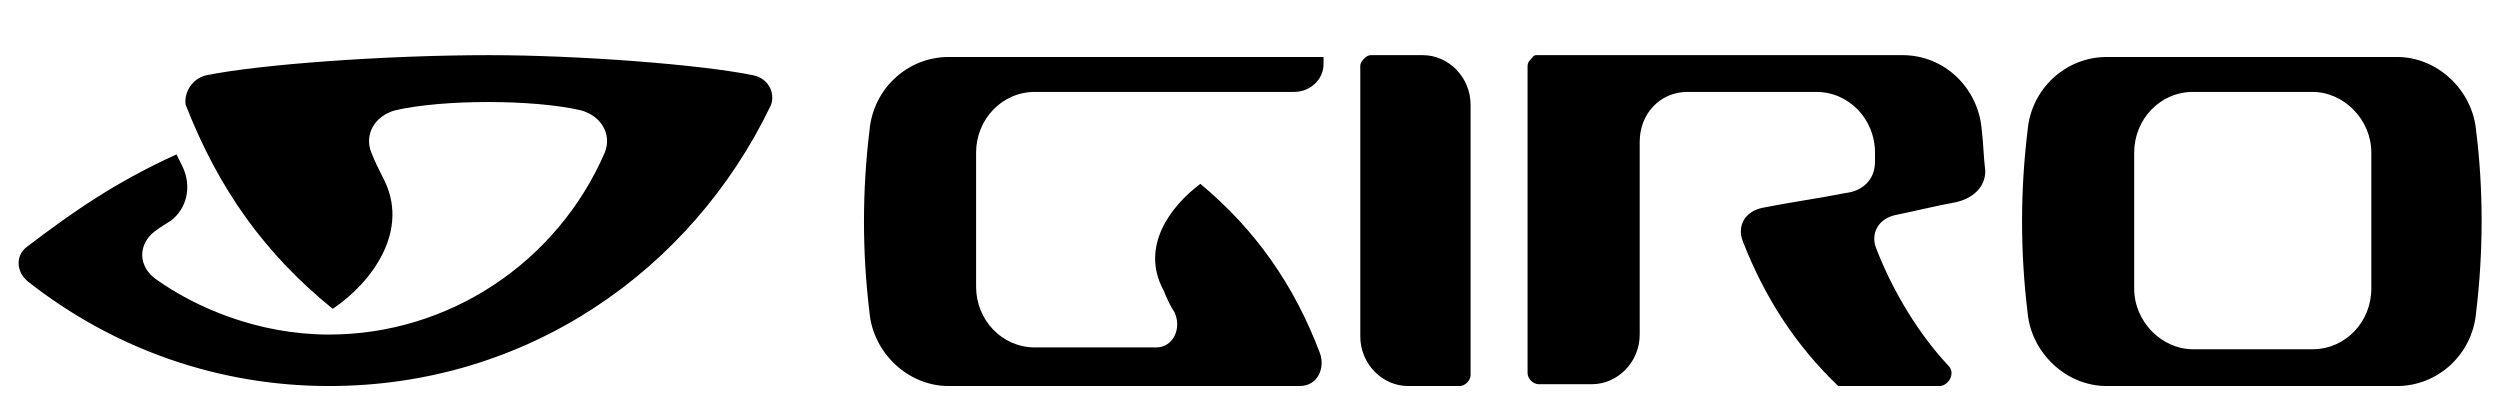 <?xml version="1.0" encoding="utf-8"?>
<!-- Generator: Adobe Illustrator 27.5.0, SVG Export Plug-In . SVG Version: 6.00 Build 0)  -->
<svg version="1.1" id="Capa_1" xmlns="http://www.w3.org/2000/svg" xmlns:xlink="http://www.w3.org/1999/xlink" x="0px" y="0px"
	 viewBox="0 0 136 22" style="enable-background:new 0 0 136 22;" xml:space="preserve">
<g id="Giro_Logo_Desktop">
	<g id="Icons-_x2F_-.Logos-_x2F_-XL" transform="translate(0, -19)">
		<g id="mobile-logo-2" transform="translate(1, 22)">
			<g id="mobile-logo">
				<path id="Shape" d="M133.7,14c-0.2,2.3-2.1,4-4.3,4h-15.8c-2.2,0-4.1-1.8-4.3-4c-0.4-3.3-0.4-6.6,0-9.9c0.2-2.3,2.1-4,4.3-4
					h15.8c2.2,0,4.1,1.8,4.3,4C134.1,7.3,134.1,10.7,133.7,14L133.7,14z M128,5.3c0-1.8-1.5-3.3-3.2-3.3h-6.5
					c-1.8,0-3.2,1.5-3.2,3.3v7.4c0,1.8,1.5,3.3,3.2,3.3h6.5c1.8,0,3.2-1.5,3.2-3.3V5.3z M102.1,8.7c-0.9,0.2-1.4,1-1,1.9
					c0.9,2.3,2.3,4.6,3.9,6.3c0.4,0.4,0,1.1-0.5,1.1H99c-2.3-2.2-4-4.8-5.2-7.9c-0.3-0.8,0.1-1.6,1.1-1.8c1.5-0.3,3-0.5,4.5-0.8
					c0.9-0.1,1.6-0.7,1.6-1.7V5.3c0-1.8-1.4-3.3-3.2-3.3l-7,0c-1.5,0-2.6,1.2-2.6,2.7v10.5c0,1.5-1.2,2.7-2.6,2.7h-2.9
					c-0.3,0-0.6-0.3-0.6-0.6V0.6c0-0.2,0.1-0.3,0.2-0.4S82.4,0,82.6,0h19.9c2.3,0,4.1,1.8,4.3,4c0.1,0.8,0.1,1.5,0.2,2.3
					c0,0.9-0.7,1.5-1.6,1.7C104.3,8.2,103.1,8.5,102.1,8.7L102.1,8.7z M78.4,18h-2.8c-1.4,0-2.6-1.2-2.6-2.7V0.6
					c0-0.2,0.1-0.3,0.2-0.4S73.4,0,73.6,0h2.8C77.8,0,79,1.2,79,2.7v14.7C79,17.7,78.7,18,78.4,18L78.4,18z M62.3,12.8
					C61,10.4,62.7,8.2,64.3,7c3,2.5,5.1,5.5,6.5,9.2c0.3,0.8-0.1,1.8-1.1,1.8H50.6c-2.2,0-4.1-1.8-4.3-4c-0.4-3.3-0.4-6.6,0-9.9
					c0.2-2.3,2.1-4,4.3-4H71v0.4C71,1.3,70.3,2,69.4,2L55.3,2c-1.8,0-3.2,1.5-3.2,3.3v7.3c0,1.8,1.4,3.3,3.2,3.3h6.6
					c0.9,0,1.4-1,1-1.9C62.7,13.7,62.5,13.3,62.3,12.8L62.3,12.8z M16.9,18c-6,0-11.7-2-16.4-5.7c-0.6-0.5-0.7-1.4,0-1.9
					c2.5-1.9,4.8-3.5,8.1-5l0.3,0.6c0.6,1.2,0.2,2.4-0.6,3C8,9.2,7.8,9.3,7.4,9.6c-0.9,0.7-0.9,1.9,0.1,2.6c2.1,1.5,5.5,3,9.4,3
					c6.5,0,12.4-3.9,15-9.9c0.4-1-0.2-2-1.3-2.3c-2.6-0.6-7.5-0.6-10.1,0c-1.1,0.3-1.7,1.3-1.3,2.3c0.2,0.5,0.4,0.9,0.6,1.3
					c1.6,2.9-0.6,5.8-2.7,7.2c-3.7-3-6.2-6.5-8-11.1C9,2.1,9.4,1.3,10.2,1.1C13.1,0.5,20,0,25.6,0C30.4,0,37.1,0.5,40,1.1
					c0.9,0.2,1.2,1.1,0.9,1.7C36.6,11.7,27.7,18,16.9,18z"/>
			</g>
		</g>
	</g>
</g>
</svg>
